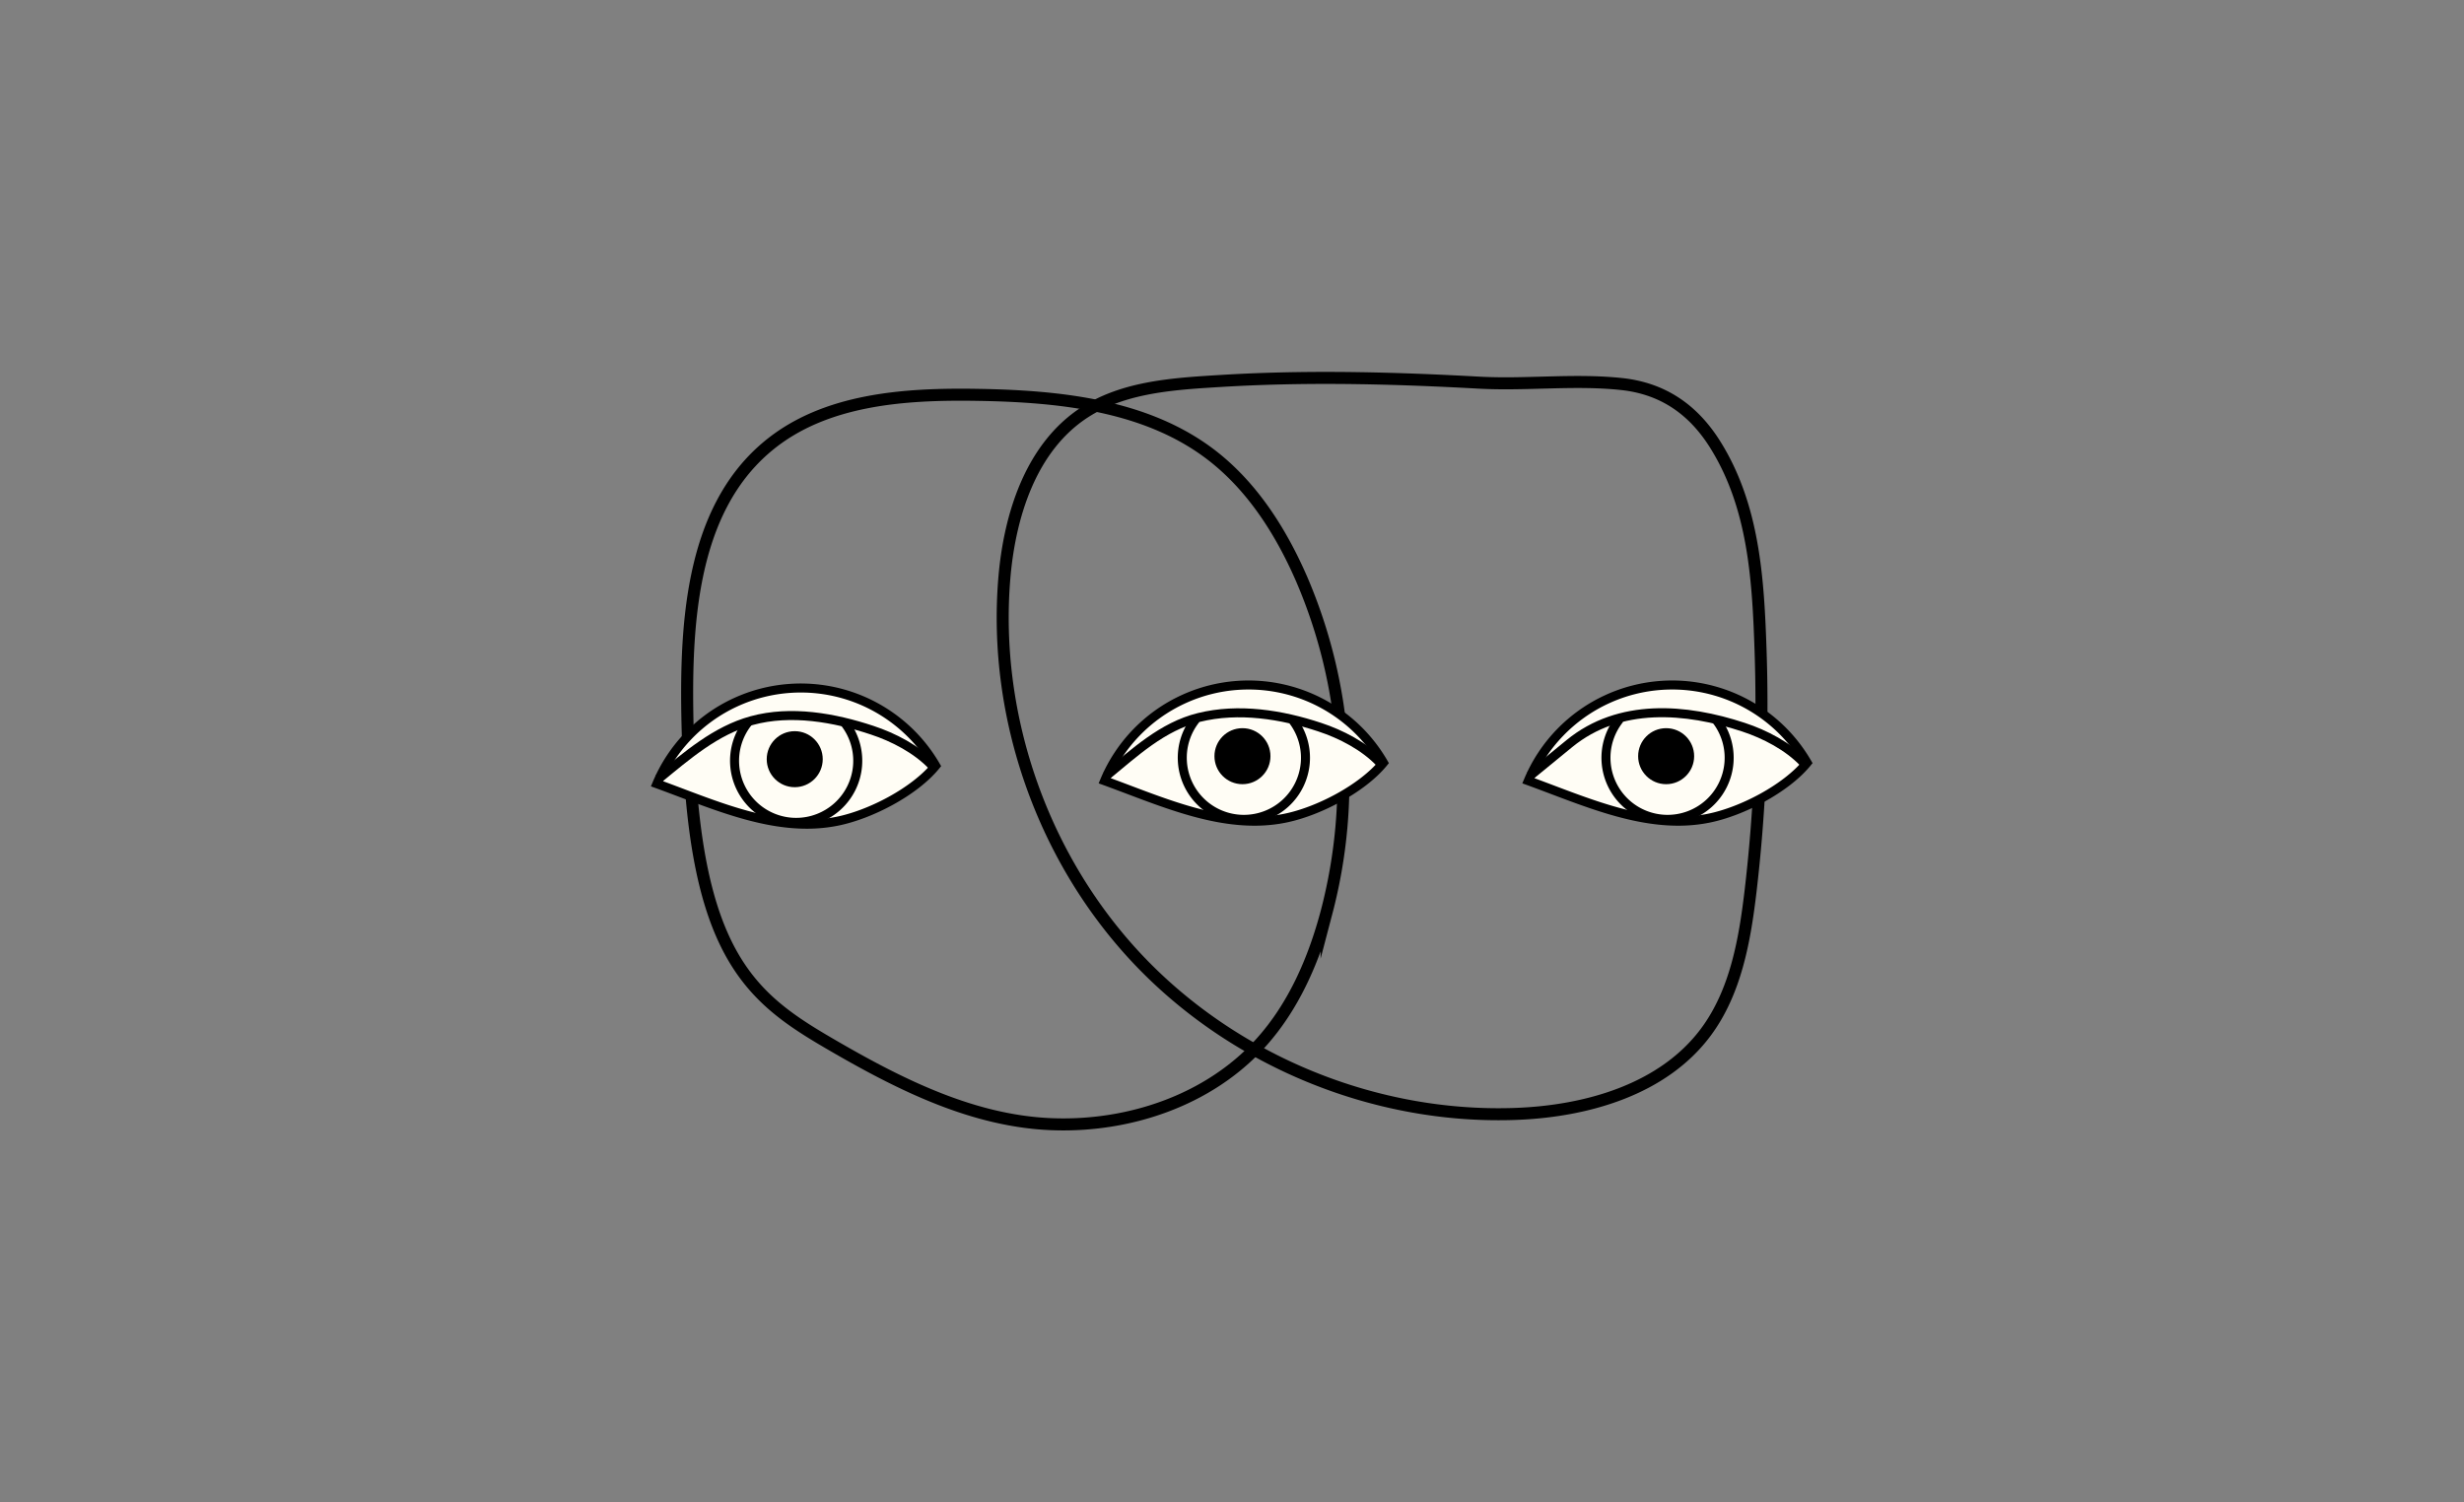 <svg id="Layer_1" data-name="Layer 1" xmlns="http://www.w3.org/2000/svg" viewBox="0 0 820 500"><rect x="0" y="0" width="820" height="500" fill="#808080" stroke="none"/><defs><style>.cls-1,.cls-3{fill:none;}.cls-1,.cls-2,.cls-3{stroke:#000;stroke-miterlimit:10;}.cls-1{stroke-width:4px;}.cls-2{fill:#fffdf5;}.cls-2,.cls-3{stroke-width:3px;}</style></defs><path class="cls-1" d="M229.8,260.6c4.38,60.82,23.06,73.3,48.2,87.84,22.25,12.86,46,24.59,71.68,25.68s52.38-7.81,69.69-26.81c11.11-12.2,17.87-27.8,22.11-43.74a170.79,170.79,0,0,0-8.27-110.78c-6.95-16-16.68-31.29-30.64-41.8-21.6-16.25-50.24-19.14-77.27-19.58-24.36-.41-50.69,1.4-69.51,16.88-26.62,21.9-27.86,61.5-26.9,96l.24,8.53Z"/><path class="cls-1" d="M401.36,127.09c-14,.92-28.53,2.48-40.3,10.07-17.9,11.54-25.1,34.25-26.84,55.47-3.79,46.19,13,93.68,45,127.2s78.66,52.53,125,50.89c23.82-.84,49.29-8.12,63.5-27.26,9.86-13.29,12.89-30.33,14.84-46.77a532.75,532.75,0,0,0,3.34-80.26c-.79-23.71-2.22-48-15.17-68.6-7.25-11.53-17.28-18.49-30.89-20-15.79-1.72-31.89.39-47.75-.49-26.9-1.48-53.69-2.21-80.62-.85C408.09,126.67,404.72,126.87,401.36,127.09Z"/><path class="cls-2" d="M460.39,253.83a51.91,51.91,0,0,0-92.78,6c19.41,7.05,39.77,16.58,60,12.48C438.59,270.12,453.31,262.51,460.39,253.83Z"/><path class="cls-2" d="M430.07,239.52a20.5,20.5,0,1,1-32.09-.18"/><circle cx="413.48" cy="251.66" r="9.32"/><path class="cls-3" d="M368.18,258.19c9.41-7.7,18.64-16.41,30.78-19.41,13.26-3.27,27.5-1,40.26,3.23,7.14,2.35,14.81,6.34,20,11.8"/><path class="cls-2" d="M601.39,253.83a51.91,51.91,0,0,0-92.78,6c19.41,7.05,39.77,16.58,60,12.48C579.59,270.12,594.31,262.51,601.39,253.83Z"/><path class="cls-2" d="M571.07,239.52a20.5,20.5,0,1,1-32.09-.18"/><circle cx="554.48" cy="251.66" r="9.32"/><path class="cls-3" d="M509.18,258.19l13.1-10.72c16.65-13.62,38.68-11.8,57.94-5.46,7.14,2.35,14.81,6.34,20,11.8"/><path class="cls-2" d="M311.39,254.83a51.91,51.91,0,0,0-92.78,6c19.41,7.05,39.77,16.58,60,12.48C289.59,271.12,304.31,263.51,311.39,254.83Z"/><path class="cls-2" d="M281.07,240.52a20.5,20.5,0,1,1-32.09-.18"/><circle cx="264.48" cy="252.66" r="9.32"/><path class="cls-3" d="M219.18,259.19c9.43-7.71,19-16.1,31-19.37,13.08-3.57,27.44-1,40.06,3.19,7.14,2.35,14.81,6.34,20,11.8"/></svg>